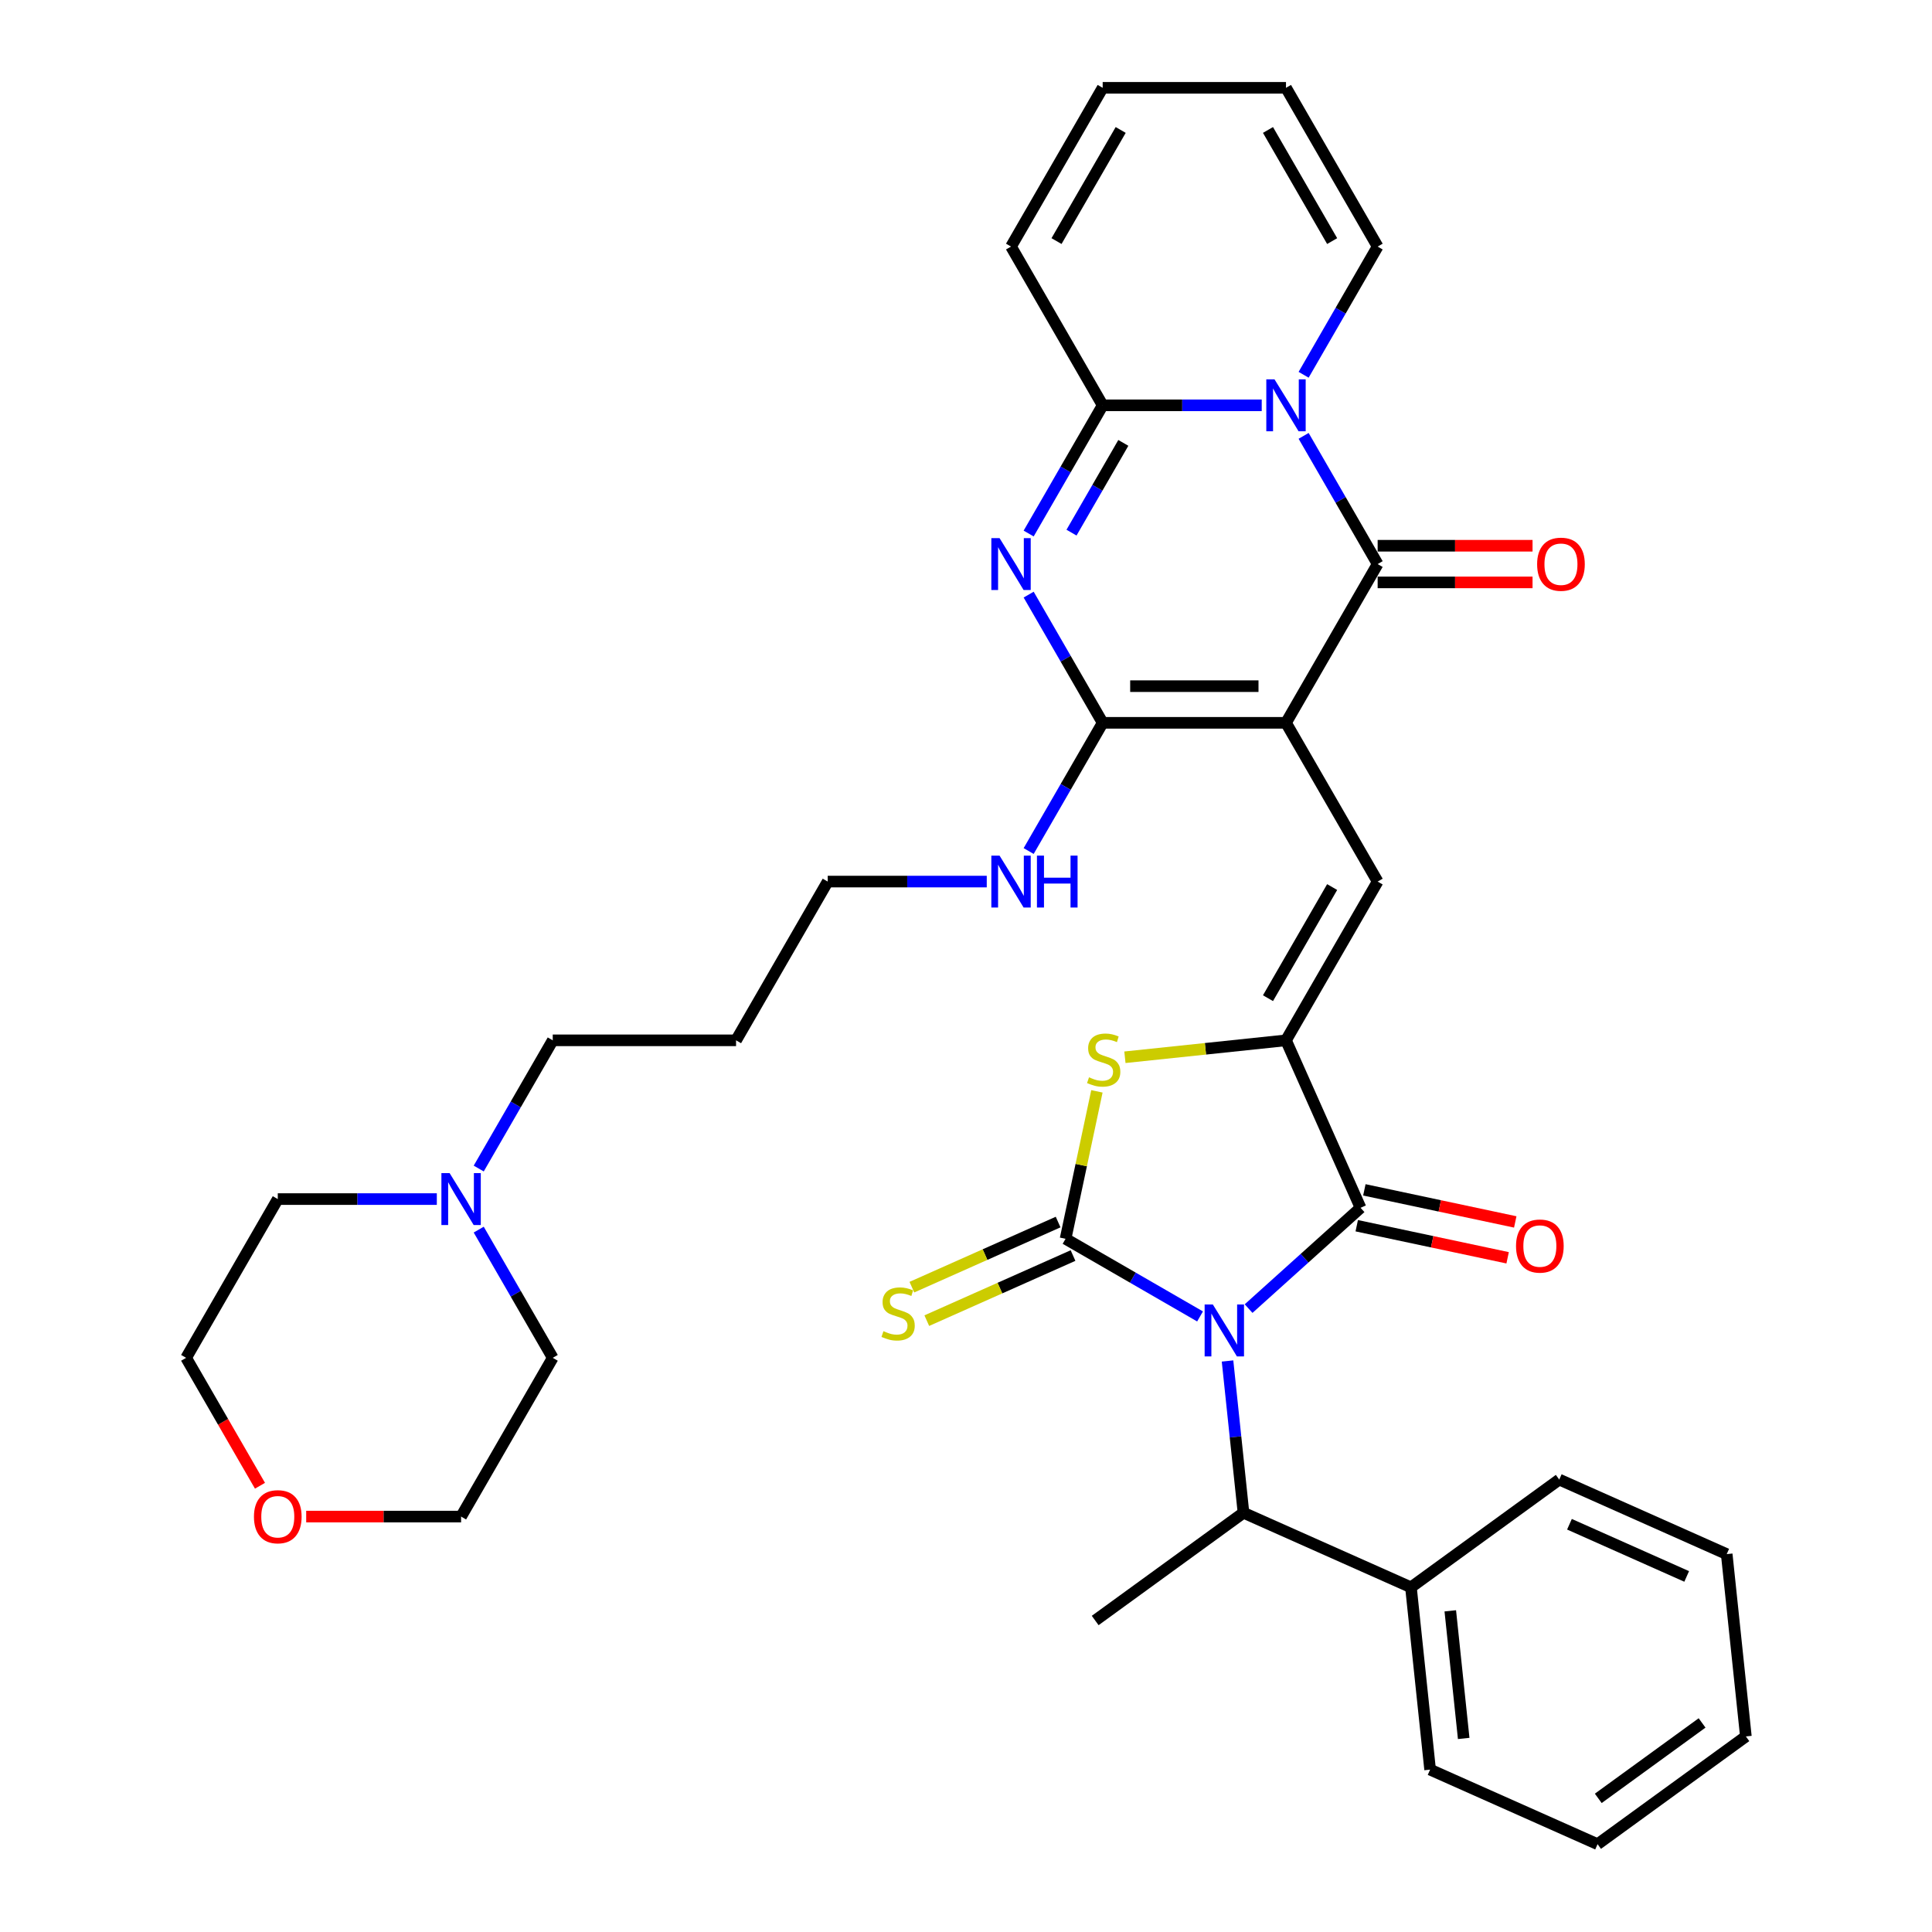 <?xml version='1.0' encoding='iso-8859-1'?>
<svg version='1.1' baseProfile='full'
              xmlns='http://www.w3.org/2000/svg'
                      xmlns:rdkit='http://www.rdkit.org/xml'
                      xmlns:xlink='http://www.w3.org/1999/xlink'
                  xml:space='preserve'
width='1000px' height='1000px' viewBox='0 0 1000 1000'>
<!-- END OF HEADER -->
<rect style='opacity:1.0;fill:#FFFFFF;stroke:none' width='1000' height='1000' x='0' y='0'> </rect>
<path class='bond-1' d='M 621.146,681.386 L 586.342,661.292' style='fill:none;fill-rule:evenodd;stroke:#0000FF;stroke-width:6px;stroke-linecap:butt;stroke-linejoin:miter;stroke-opacity:1' />
<path class='bond-1' d='M 586.342,661.292 L 551.538,641.198' style='fill:none;fill-rule:evenodd;stroke:#000000;stroke-width:6px;stroke-linecap:butt;stroke-linejoin:miter;stroke-opacity:1' />
<path class='bond-7' d='M 646.27,677.328 L 675.244,651.239' style='fill:none;fill-rule:evenodd;stroke:#0000FF;stroke-width:6px;stroke-linecap:butt;stroke-linejoin:miter;stroke-opacity:1' />
<path class='bond-7' d='M 675.244,651.239 L 704.219,625.151' style='fill:none;fill-rule:evenodd;stroke:#000000;stroke-width:6px;stroke-linecap:butt;stroke-linejoin:miter;stroke-opacity:1' />
<path class='bond-11' d='M 635.369,704.446 L 639.498,743.723' style='fill:none;fill-rule:evenodd;stroke:#0000FF;stroke-width:6px;stroke-linecap:butt;stroke-linejoin:miter;stroke-opacity:1' />
<path class='bond-11' d='M 639.498,743.723 L 643.626,783' style='fill:none;fill-rule:evenodd;stroke:#000000;stroke-width:6px;stroke-linecap:butt;stroke-linejoin:miter;stroke-opacity:1' />
<path class='bond-0' d='M 665.627,374.133 L 713.068,456.303' style='fill:none;fill-rule:evenodd;stroke:#000000;stroke-width:6px;stroke-linecap:butt;stroke-linejoin:miter;stroke-opacity:1' />
<path class='bond-3' d='M 665.627,374.133 L 713.068,291.963' style='fill:none;fill-rule:evenodd;stroke:#000000;stroke-width:6px;stroke-linecap:butt;stroke-linejoin:miter;stroke-opacity:1' />
<path class='bond-5' d='M 665.627,374.133 L 570.746,374.133' style='fill:none;fill-rule:evenodd;stroke:#000000;stroke-width:6px;stroke-linecap:butt;stroke-linejoin:miter;stroke-opacity:1' />
<path class='bond-5' d='M 651.395,355.157 L 584.978,355.157' style='fill:none;fill-rule:evenodd;stroke:#000000;stroke-width:6px;stroke-linecap:butt;stroke-linejoin:miter;stroke-opacity:1' />
<path class='bond-9' d='M 551.538,641.198 L 559.649,603.039' style='fill:none;fill-rule:evenodd;stroke:#000000;stroke-width:6px;stroke-linecap:butt;stroke-linejoin:miter;stroke-opacity:1' />
<path class='bond-9' d='M 559.649,603.039 L 567.76,564.881' style='fill:none;fill-rule:evenodd;stroke:#CCCC00;stroke-width:6px;stroke-linecap:butt;stroke-linejoin:miter;stroke-opacity:1' />
<path class='bond-12' d='M 547.679,632.53 L 509.834,649.38' style='fill:none;fill-rule:evenodd;stroke:#000000;stroke-width:6px;stroke-linecap:butt;stroke-linejoin:miter;stroke-opacity:1' />
<path class='bond-12' d='M 509.834,649.38 L 471.988,666.23' style='fill:none;fill-rule:evenodd;stroke:#CCCC00;stroke-width:6px;stroke-linecap:butt;stroke-linejoin:miter;stroke-opacity:1' />
<path class='bond-12' d='M 555.398,649.866 L 517.552,666.716' style='fill:none;fill-rule:evenodd;stroke:#000000;stroke-width:6px;stroke-linecap:butt;stroke-linejoin:miter;stroke-opacity:1' />
<path class='bond-12' d='M 517.552,666.716 L 479.706,683.566' style='fill:none;fill-rule:evenodd;stroke:#CCCC00;stroke-width:6px;stroke-linecap:butt;stroke-linejoin:miter;stroke-opacity:1' />
<path class='bond-2' d='M 674.753,225.601 L 693.91,258.782' style='fill:none;fill-rule:evenodd;stroke:#0000FF;stroke-width:6px;stroke-linecap:butt;stroke-linejoin:miter;stroke-opacity:1' />
<path class='bond-2' d='M 693.91,258.782 L 713.068,291.963' style='fill:none;fill-rule:evenodd;stroke:#000000;stroke-width:6px;stroke-linecap:butt;stroke-linejoin:miter;stroke-opacity:1' />
<path class='bond-13' d='M 674.753,193.987 L 693.91,160.805' style='fill:none;fill-rule:evenodd;stroke:#0000FF;stroke-width:6px;stroke-linecap:butt;stroke-linejoin:miter;stroke-opacity:1' />
<path class='bond-13' d='M 693.91,160.805 L 713.068,127.624' style='fill:none;fill-rule:evenodd;stroke:#000000;stroke-width:6px;stroke-linecap:butt;stroke-linejoin:miter;stroke-opacity:1' />
<path class='bond-38' d='M 653.065,209.794 L 611.905,209.794' style='fill:none;fill-rule:evenodd;stroke:#0000FF;stroke-width:6px;stroke-linecap:butt;stroke-linejoin:miter;stroke-opacity:1' />
<path class='bond-38' d='M 611.905,209.794 L 570.746,209.794' style='fill:none;fill-rule:evenodd;stroke:#000000;stroke-width:6px;stroke-linecap:butt;stroke-linejoin:miter;stroke-opacity:1' />
<path class='bond-14' d='M 713.068,301.452 L 753.155,301.452' style='fill:none;fill-rule:evenodd;stroke:#000000;stroke-width:6px;stroke-linecap:butt;stroke-linejoin:miter;stroke-opacity:1' />
<path class='bond-14' d='M 753.155,301.452 L 793.242,301.452' style='fill:none;fill-rule:evenodd;stroke:#FF0000;stroke-width:6px;stroke-linecap:butt;stroke-linejoin:miter;stroke-opacity:1' />
<path class='bond-14' d='M 713.068,282.475 L 753.155,282.475' style='fill:none;fill-rule:evenodd;stroke:#000000;stroke-width:6px;stroke-linecap:butt;stroke-linejoin:miter;stroke-opacity:1' />
<path class='bond-14' d='M 753.155,282.475 L 793.242,282.475' style='fill:none;fill-rule:evenodd;stroke:#FF0000;stroke-width:6px;stroke-linecap:butt;stroke-linejoin:miter;stroke-opacity:1' />
<path class='bond-4' d='M 532.431,307.771 L 551.588,340.952' style='fill:none;fill-rule:evenodd;stroke:#0000FF;stroke-width:6px;stroke-linecap:butt;stroke-linejoin:miter;stroke-opacity:1' />
<path class='bond-4' d='M 551.588,340.952 L 570.746,374.133' style='fill:none;fill-rule:evenodd;stroke:#000000;stroke-width:6px;stroke-linecap:butt;stroke-linejoin:miter;stroke-opacity:1' />
<path class='bond-8' d='M 532.431,276.156 L 551.588,242.975' style='fill:none;fill-rule:evenodd;stroke:#0000FF;stroke-width:6px;stroke-linecap:butt;stroke-linejoin:miter;stroke-opacity:1' />
<path class='bond-8' d='M 551.588,242.975 L 570.746,209.794' style='fill:none;fill-rule:evenodd;stroke:#000000;stroke-width:6px;stroke-linecap:butt;stroke-linejoin:miter;stroke-opacity:1' />
<path class='bond-8' d='M 554.612,275.69 L 568.022,252.463' style='fill:none;fill-rule:evenodd;stroke:#0000FF;stroke-width:6px;stroke-linecap:butt;stroke-linejoin:miter;stroke-opacity:1' />
<path class='bond-8' d='M 568.022,252.463 L 581.432,229.236' style='fill:none;fill-rule:evenodd;stroke:#000000;stroke-width:6px;stroke-linecap:butt;stroke-linejoin:miter;stroke-opacity:1' />
<path class='bond-18' d='M 570.746,374.133 L 551.588,407.314' style='fill:none;fill-rule:evenodd;stroke:#000000;stroke-width:6px;stroke-linecap:butt;stroke-linejoin:miter;stroke-opacity:1' />
<path class='bond-18' d='M 551.588,407.314 L 532.431,440.496' style='fill:none;fill-rule:evenodd;stroke:#0000FF;stroke-width:6px;stroke-linecap:butt;stroke-linejoin:miter;stroke-opacity:1' />
<path class='bond-6' d='M 665.627,538.472 L 704.219,625.151' style='fill:none;fill-rule:evenodd;stroke:#000000;stroke-width:6px;stroke-linecap:butt;stroke-linejoin:miter;stroke-opacity:1' />
<path class='bond-10' d='M 665.627,538.472 L 713.068,456.303' style='fill:none;fill-rule:evenodd;stroke:#000000;stroke-width:6px;stroke-linecap:butt;stroke-linejoin:miter;stroke-opacity:1' />
<path class='bond-10' d='M 656.309,516.659 L 689.518,459.14' style='fill:none;fill-rule:evenodd;stroke:#000000;stroke-width:6px;stroke-linecap:butt;stroke-linejoin:miter;stroke-opacity:1' />
<path class='bond-36' d='M 665.627,538.472 L 623.94,542.854' style='fill:none;fill-rule:evenodd;stroke:#000000;stroke-width:6px;stroke-linecap:butt;stroke-linejoin:miter;stroke-opacity:1' />
<path class='bond-36' d='M 623.94,542.854 L 582.253,547.235' style='fill:none;fill-rule:evenodd;stroke:#CCCC00;stroke-width:6px;stroke-linecap:butt;stroke-linejoin:miter;stroke-opacity:1' />
<path class='bond-17' d='M 702.246,634.432 L 741.297,642.732' style='fill:none;fill-rule:evenodd;stroke:#000000;stroke-width:6px;stroke-linecap:butt;stroke-linejoin:miter;stroke-opacity:1' />
<path class='bond-17' d='M 741.297,642.732 L 780.347,651.033' style='fill:none;fill-rule:evenodd;stroke:#FF0000;stroke-width:6px;stroke-linecap:butt;stroke-linejoin:miter;stroke-opacity:1' />
<path class='bond-17' d='M 706.191,615.87 L 745.242,624.171' style='fill:none;fill-rule:evenodd;stroke:#000000;stroke-width:6px;stroke-linecap:butt;stroke-linejoin:miter;stroke-opacity:1' />
<path class='bond-17' d='M 745.242,624.171 L 784.293,632.471' style='fill:none;fill-rule:evenodd;stroke:#FF0000;stroke-width:6px;stroke-linecap:butt;stroke-linejoin:miter;stroke-opacity:1' />
<path class='bond-15' d='M 570.746,209.794 L 523.305,127.624' style='fill:none;fill-rule:evenodd;stroke:#000000;stroke-width:6px;stroke-linecap:butt;stroke-linejoin:miter;stroke-opacity:1' />
<path class='bond-21' d='M 643.626,783 L 730.304,821.592' style='fill:none;fill-rule:evenodd;stroke:#000000;stroke-width:6px;stroke-linecap:butt;stroke-linejoin:miter;stroke-opacity:1' />
<path class='bond-27' d='M 643.626,783 L 566.865,838.77' style='fill:none;fill-rule:evenodd;stroke:#000000;stroke-width:6px;stroke-linecap:butt;stroke-linejoin:miter;stroke-opacity:1' />
<path class='bond-19' d='M 713.068,127.624 L 665.627,45.455' style='fill:none;fill-rule:evenodd;stroke:#000000;stroke-width:6px;stroke-linecap:butt;stroke-linejoin:miter;stroke-opacity:1' />
<path class='bond-19' d='M 689.518,124.787 L 656.309,67.268' style='fill:none;fill-rule:evenodd;stroke:#000000;stroke-width:6px;stroke-linecap:butt;stroke-linejoin:miter;stroke-opacity:1' />
<path class='bond-20' d='M 523.305,127.624 L 570.746,45.455' style='fill:none;fill-rule:evenodd;stroke:#000000;stroke-width:6px;stroke-linecap:butt;stroke-linejoin:miter;stroke-opacity:1' />
<path class='bond-20' d='M 546.855,124.787 L 580.063,67.268' style='fill:none;fill-rule:evenodd;stroke:#000000;stroke-width:6px;stroke-linecap:butt;stroke-linejoin:miter;stroke-opacity:1' />
<path class='bond-16' d='M 247.787,604.835 L 266.944,571.654' style='fill:none;fill-rule:evenodd;stroke:#0000FF;stroke-width:6px;stroke-linecap:butt;stroke-linejoin:miter;stroke-opacity:1' />
<path class='bond-16' d='M 266.944,571.654 L 286.102,538.472' style='fill:none;fill-rule:evenodd;stroke:#000000;stroke-width:6px;stroke-linecap:butt;stroke-linejoin:miter;stroke-opacity:1' />
<path class='bond-25' d='M 247.787,636.449 L 266.944,669.631' style='fill:none;fill-rule:evenodd;stroke:#0000FF;stroke-width:6px;stroke-linecap:butt;stroke-linejoin:miter;stroke-opacity:1' />
<path class='bond-25' d='M 266.944,669.631 L 286.102,702.812' style='fill:none;fill-rule:evenodd;stroke:#000000;stroke-width:6px;stroke-linecap:butt;stroke-linejoin:miter;stroke-opacity:1' />
<path class='bond-26' d='M 226.099,620.642 L 184.939,620.642' style='fill:none;fill-rule:evenodd;stroke:#0000FF;stroke-width:6px;stroke-linecap:butt;stroke-linejoin:miter;stroke-opacity:1' />
<path class='bond-26' d='M 184.939,620.642 L 143.78,620.642' style='fill:none;fill-rule:evenodd;stroke:#000000;stroke-width:6px;stroke-linecap:butt;stroke-linejoin:miter;stroke-opacity:1' />
<path class='bond-28' d='M 510.743,456.303 L 469.583,456.303' style='fill:none;fill-rule:evenodd;stroke:#0000FF;stroke-width:6px;stroke-linecap:butt;stroke-linejoin:miter;stroke-opacity:1' />
<path class='bond-28' d='M 469.583,456.303 L 428.424,456.303' style='fill:none;fill-rule:evenodd;stroke:#000000;stroke-width:6px;stroke-linecap:butt;stroke-linejoin:miter;stroke-opacity:1' />
<path class='bond-39' d='M 665.627,45.455 L 570.746,45.455' style='fill:none;fill-rule:evenodd;stroke:#000000;stroke-width:6px;stroke-linecap:butt;stroke-linejoin:miter;stroke-opacity:1' />
<path class='bond-31' d='M 730.304,821.592 L 740.222,915.954' style='fill:none;fill-rule:evenodd;stroke:#000000;stroke-width:6px;stroke-linecap:butt;stroke-linejoin:miter;stroke-opacity:1' />
<path class='bond-31' d='M 750.664,833.763 L 757.607,899.816' style='fill:none;fill-rule:evenodd;stroke:#000000;stroke-width:6px;stroke-linecap:butt;stroke-linejoin:miter;stroke-opacity:1' />
<path class='bond-32' d='M 730.304,821.592 L 807.065,765.822' style='fill:none;fill-rule:evenodd;stroke:#000000;stroke-width:6px;stroke-linecap:butt;stroke-linejoin:miter;stroke-opacity:1' />
<path class='bond-22' d='M 134.566,769.022 L 115.452,735.917' style='fill:none;fill-rule:evenodd;stroke:#FF0000;stroke-width:6px;stroke-linecap:butt;stroke-linejoin:miter;stroke-opacity:1' />
<path class='bond-22' d='M 115.452,735.917 L 96.339,702.812' style='fill:none;fill-rule:evenodd;stroke:#000000;stroke-width:6px;stroke-linecap:butt;stroke-linejoin:miter;stroke-opacity:1' />
<path class='bond-40' d='M 158.486,784.981 L 198.574,784.981' style='fill:none;fill-rule:evenodd;stroke:#FF0000;stroke-width:6px;stroke-linecap:butt;stroke-linejoin:miter;stroke-opacity:1' />
<path class='bond-40' d='M 198.574,784.981 L 238.661,784.981' style='fill:none;fill-rule:evenodd;stroke:#000000;stroke-width:6px;stroke-linecap:butt;stroke-linejoin:miter;stroke-opacity:1' />
<path class='bond-23' d='M 286.102,538.472 L 380.983,538.472' style='fill:none;fill-rule:evenodd;stroke:#000000;stroke-width:6px;stroke-linecap:butt;stroke-linejoin:miter;stroke-opacity:1' />
<path class='bond-24' d='M 380.983,538.472 L 428.424,456.303' style='fill:none;fill-rule:evenodd;stroke:#000000;stroke-width:6px;stroke-linecap:butt;stroke-linejoin:miter;stroke-opacity:1' />
<path class='bond-30' d='M 286.102,702.812 L 238.661,784.981' style='fill:none;fill-rule:evenodd;stroke:#000000;stroke-width:6px;stroke-linecap:butt;stroke-linejoin:miter;stroke-opacity:1' />
<path class='bond-29' d='M 143.78,620.642 L 96.339,702.812' style='fill:none;fill-rule:evenodd;stroke:#000000;stroke-width:6px;stroke-linecap:butt;stroke-linejoin:miter;stroke-opacity:1' />
<path class='bond-34' d='M 740.222,915.954 L 826.901,954.545' style='fill:none;fill-rule:evenodd;stroke:#000000;stroke-width:6px;stroke-linecap:butt;stroke-linejoin:miter;stroke-opacity:1' />
<path class='bond-33' d='M 807.065,765.822 L 893.743,804.414' style='fill:none;fill-rule:evenodd;stroke:#000000;stroke-width:6px;stroke-linecap:butt;stroke-linejoin:miter;stroke-opacity:1' />
<path class='bond-33' d='M 812.348,788.947 L 873.023,815.961' style='fill:none;fill-rule:evenodd;stroke:#000000;stroke-width:6px;stroke-linecap:butt;stroke-linejoin:miter;stroke-opacity:1' />
<path class='bond-35' d='M 893.743,804.414 L 903.661,898.776' style='fill:none;fill-rule:evenodd;stroke:#000000;stroke-width:6px;stroke-linecap:butt;stroke-linejoin:miter;stroke-opacity:1' />
<path class='bond-37' d='M 826.901,954.545 L 903.661,898.776' style='fill:none;fill-rule:evenodd;stroke:#000000;stroke-width:6px;stroke-linecap:butt;stroke-linejoin:miter;stroke-opacity:1' />
<path class='bond-37' d='M 827.261,930.828 L 880.993,891.789' style='fill:none;fill-rule:evenodd;stroke:#000000;stroke-width:6px;stroke-linecap:butt;stroke-linejoin:miter;stroke-opacity:1' />
<path  class='atom-0' d='M 627.768 675.204
L 636.573 689.436
Q 637.446 690.84, 638.851 693.383
Q 640.255 695.926, 640.331 696.078
L 640.331 675.204
L 643.898 675.204
L 643.898 702.074
L 640.217 702.074
L 630.767 686.514
Q 629.666 684.692, 628.49 682.604
Q 627.351 680.517, 627.009 679.872
L 627.009 702.074
L 623.518 702.074
L 623.518 675.204
L 627.768 675.204
' fill='#0000FF'/>
<path  class='atom-3' d='M 659.687 196.359
L 668.492 210.591
Q 669.365 211.995, 670.769 214.538
Q 672.174 217.081, 672.25 217.233
L 672.25 196.359
L 675.817 196.359
L 675.817 223.229
L 672.136 223.229
L 662.686 207.669
Q 661.585 205.847, 660.408 203.759
Q 659.27 201.672, 658.928 201.027
L 658.928 223.229
L 655.437 223.229
L 655.437 196.359
L 659.687 196.359
' fill='#0000FF'/>
<path  class='atom-5' d='M 517.365 278.528
L 526.17 292.761
Q 527.043 294.165, 528.447 296.708
Q 529.852 299.25, 529.928 299.402
L 529.928 278.528
L 533.495 278.528
L 533.495 305.399
L 529.814 305.399
L 520.364 289.838
Q 519.263 288.016, 518.086 285.929
Q 516.948 283.842, 516.606 283.196
L 516.606 305.399
L 513.115 305.399
L 513.115 278.528
L 517.365 278.528
' fill='#0000FF'/>
<path  class='atom-10' d='M 563.675 557.613
Q 563.978 557.727, 565.231 558.258
Q 566.483 558.789, 567.85 559.131
Q 569.254 559.434, 570.62 559.434
Q 573.163 559.434, 574.643 558.22
Q 576.123 556.968, 576.123 554.804
Q 576.123 553.324, 575.364 552.413
Q 574.643 551.502, 573.505 551.009
Q 572.366 550.516, 570.468 549.946
Q 568.077 549.225, 566.635 548.542
Q 565.231 547.859, 564.206 546.417
Q 563.219 544.975, 563.219 542.546
Q 563.219 539.168, 565.497 537.08
Q 567.812 534.993, 572.366 534.993
Q 575.478 534.993, 579.008 536.473
L 578.135 539.396
Q 574.909 538.067, 572.48 538.067
Q 569.861 538.067, 568.419 539.168
Q 566.977 540.23, 567.015 542.09
Q 567.015 543.532, 567.736 544.405
Q 568.495 545.278, 569.557 545.772
Q 570.658 546.265, 572.48 546.834
Q 574.909 547.593, 576.351 548.352
Q 577.793 549.111, 578.818 550.667
Q 579.881 552.186, 579.881 554.804
Q 579.881 558.524, 577.376 560.535
Q 574.909 562.509, 570.772 562.509
Q 568.381 562.509, 566.559 561.977
Q 564.775 561.484, 562.65 560.611
L 563.675 557.613
' fill='#CCCC00'/>
<path  class='atom-13' d='M 457.269 689.012
Q 457.573 689.126, 458.826 689.658
Q 460.078 690.189, 461.444 690.53
Q 462.849 690.834, 464.215 690.834
Q 466.758 690.834, 468.238 689.62
Q 469.718 688.367, 469.718 686.204
Q 469.718 684.724, 468.959 683.813
Q 468.238 682.902, 467.099 682.409
Q 465.961 681.915, 464.063 681.346
Q 461.672 680.625, 460.23 679.942
Q 458.826 679.259, 457.801 677.816
Q 456.814 676.374, 456.814 673.945
Q 456.814 670.567, 459.091 668.48
Q 461.406 666.393, 465.961 666.393
Q 469.073 666.393, 472.602 667.873
L 471.729 670.795
Q 468.503 669.467, 466.074 669.467
Q 463.456 669.467, 462.014 670.567
Q 460.571 671.63, 460.609 673.49
Q 460.609 674.932, 461.33 675.805
Q 462.089 676.678, 463.152 677.171
Q 464.253 677.665, 466.074 678.234
Q 468.503 678.993, 469.946 679.752
Q 471.388 680.511, 472.413 682.067
Q 473.475 683.585, 473.475 686.204
Q 473.475 689.923, 470.97 691.935
Q 468.503 693.908, 464.367 693.908
Q 461.976 693.908, 460.154 693.377
Q 458.37 692.884, 456.245 692.011
L 457.269 689.012
' fill='#CCCC00'/>
<path  class='atom-15' d='M 795.614 292.039
Q 795.614 285.587, 798.802 281.982
Q 801.99 278.376, 807.949 278.376
Q 813.907 278.376, 817.095 281.982
Q 820.284 285.587, 820.284 292.039
Q 820.284 298.567, 817.058 302.287
Q 813.832 305.968, 807.949 305.968
Q 802.028 305.968, 798.802 302.287
Q 795.614 298.605, 795.614 292.039
M 807.949 302.932
Q 812.048 302.932, 814.249 300.199
Q 816.488 297.429, 816.488 292.039
Q 816.488 286.764, 814.249 284.107
Q 812.048 281.413, 807.949 281.413
Q 803.85 281.413, 801.611 284.069
Q 799.41 286.726, 799.41 292.039
Q 799.41 297.467, 801.611 300.199
Q 803.85 302.932, 807.949 302.932
' fill='#FF0000'/>
<path  class='atom-17' d='M 232.721 607.207
L 241.526 621.439
Q 242.399 622.843, 243.803 625.386
Q 245.208 627.929, 245.284 628.081
L 245.284 607.207
L 248.851 607.207
L 248.851 634.077
L 245.17 634.077
L 235.72 618.517
Q 234.619 616.695, 233.442 614.608
Q 232.304 612.52, 231.962 611.875
L 231.962 634.077
L 228.471 634.077
L 228.471 607.207
L 232.721 607.207
' fill='#0000FF'/>
<path  class='atom-18' d='M 784.692 644.954
Q 784.692 638.502, 787.88 634.896
Q 791.068 631.291, 797.027 631.291
Q 802.985 631.291, 806.173 634.896
Q 809.361 638.502, 809.361 644.954
Q 809.361 651.482, 806.135 655.201
Q 802.909 658.882, 797.027 658.882
Q 791.106 658.882, 787.88 655.201
Q 784.692 651.52, 784.692 644.954
M 797.027 655.846
Q 801.125 655.846, 803.327 653.114
Q 805.566 650.343, 805.566 644.954
Q 805.566 639.678, 803.327 637.022
Q 801.125 634.327, 797.027 634.327
Q 792.928 634.327, 790.689 636.984
Q 788.487 639.64, 788.487 644.954
Q 788.487 650.381, 790.689 653.114
Q 792.928 655.846, 797.027 655.846
' fill='#FF0000'/>
<path  class='atom-19' d='M 517.365 442.868
L 526.17 457.1
Q 527.043 458.504, 528.447 461.047
Q 529.852 463.59, 529.928 463.741
L 529.928 442.868
L 533.495 442.868
L 533.495 469.738
L 529.814 469.738
L 520.364 454.177
Q 519.263 452.356, 518.086 450.268
Q 516.948 448.181, 516.606 447.536
L 516.606 469.738
L 513.115 469.738
L 513.115 442.868
L 517.365 442.868
' fill='#0000FF'/>
<path  class='atom-19' d='M 536.721 442.868
L 540.365 442.868
L 540.365 454.291
L 554.103 454.291
L 554.103 442.868
L 557.747 442.868
L 557.747 469.738
L 554.103 469.738
L 554.103 457.328
L 540.365 457.328
L 540.365 469.738
L 536.721 469.738
L 536.721 442.868
' fill='#0000FF'/>
<path  class='atom-23' d='M 131.445 785.057
Q 131.445 778.605, 134.633 775
Q 137.821 771.394, 143.78 771.394
Q 149.738 771.394, 152.926 775
Q 156.114 778.605, 156.114 785.057
Q 156.114 791.585, 152.888 795.304
Q 149.662 798.986, 143.78 798.986
Q 137.859 798.986, 134.633 795.304
Q 131.445 791.623, 131.445 785.057
M 143.78 795.95
Q 147.878 795.95, 150.08 793.217
Q 152.319 790.447, 152.319 785.057
Q 152.319 779.782, 150.08 777.125
Q 147.878 774.431, 143.78 774.431
Q 139.681 774.431, 137.441 777.087
Q 135.24 779.744, 135.24 785.057
Q 135.24 790.485, 137.441 793.217
Q 139.681 795.95, 143.78 795.95
' fill='#FF0000'/>
</svg>
